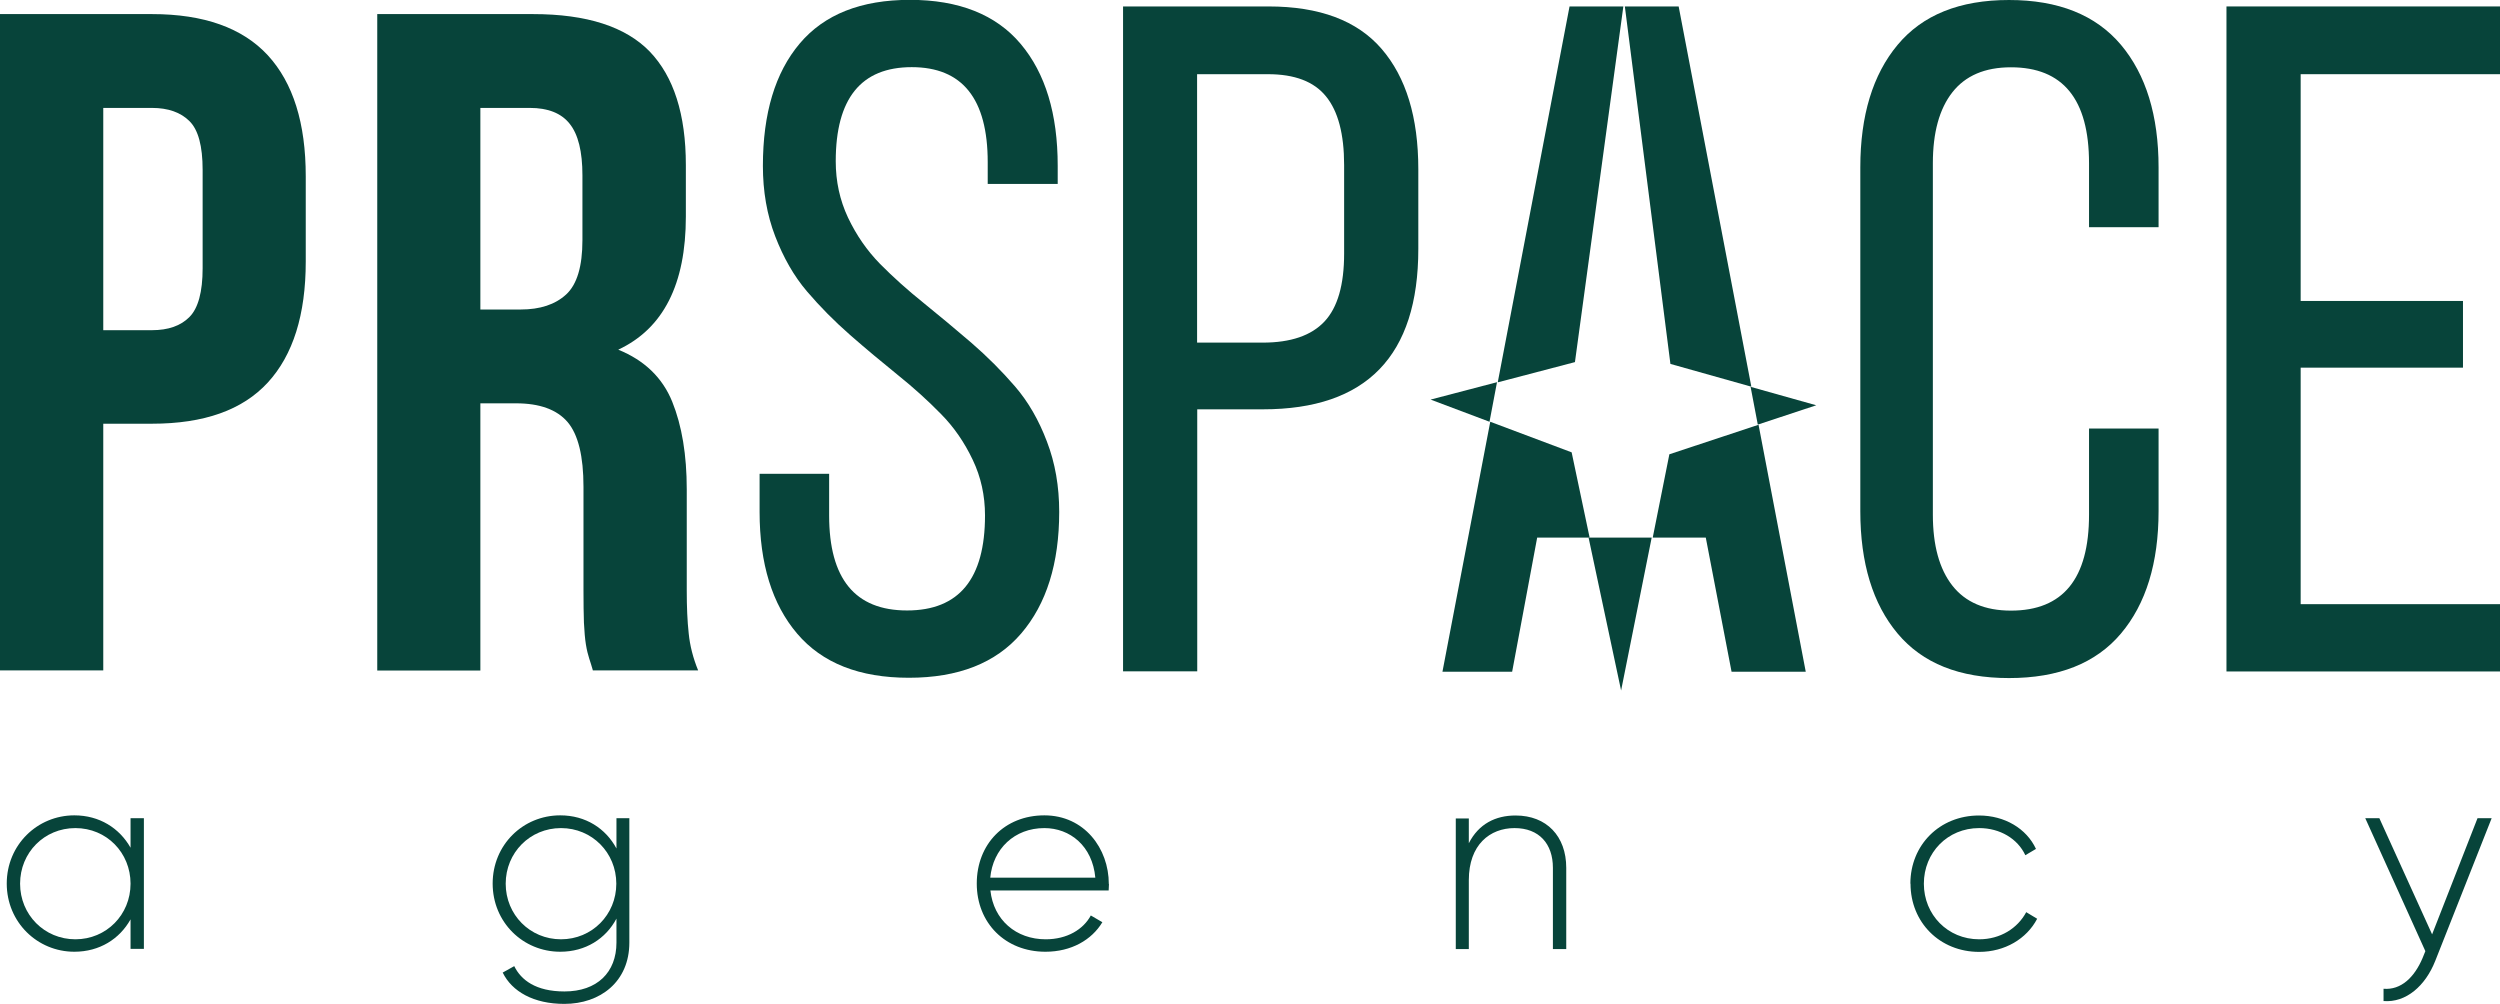 <?xml version="1.0" encoding="UTF-8"?> <svg xmlns="http://www.w3.org/2000/svg" id="_Слой_2" viewBox="0 0 166.8 66.99"> <defs> <style>.cls-1{fill:#07443a;}</style> </defs> <g id="_Слой_1-2"> <g> <g> <path class="cls-1" d="m9.6,54.6v8.71h-.89v-1.97c-.73,1.31-2.07,2.16-3.75,2.16-2.47,0-4.51-1.97-4.51-4.55s2.04-4.55,4.51-4.55c1.67,0,3.01.85,3.75,2.16v-1.97h.89Zm-.89,4.36c0-2.07-1.6-3.71-3.68-3.71s-3.69,1.64-3.69,3.71,1.62,3.71,3.69,3.71,3.68-1.64,3.68-3.71Z"></path> <path class="cls-1" d="m41.99,54.6v8.29c0,2.61-1.94,4.09-4.34,4.09-2.04,0-3.49-.82-4.11-2.09l.77-.43c.45.92,1.43,1.69,3.35,1.69,2.18,0,3.47-1.27,3.47-3.26v-1.6c-.71,1.34-2.06,2.21-3.75,2.21-2.49,0-4.51-1.97-4.51-4.55s2.02-4.55,4.51-4.55c1.69,0,3.03.87,3.75,2.21v-2.02h.87Zm-.87,4.36c0-2.07-1.62-3.71-3.69-3.71s-3.69,1.64-3.69,3.71,1.62,3.71,3.69,3.71,3.69-1.64,3.69-3.71Z"></path> <path class="cls-1" d="m73.99,58.99c0,.14-.02.28-.02.42h-7.89c.21,1.97,1.71,3.26,3.69,3.26,1.43,0,2.51-.66,3.01-1.59l.77.45c-.71,1.18-2.07,1.97-3.8,1.97-2.68,0-4.58-1.92-4.58-4.55s1.85-4.55,4.51-4.55,4.3,2.2,4.3,4.58Zm-7.91-.43h7c-.19-2.12-1.69-3.31-3.4-3.31-1.99,0-3.43,1.38-3.61,3.31Z"></path> <path class="cls-1" d="m104.5,57.9v5.42h-.89v-5.42c0-1.6-.92-2.65-2.56-2.65s-3.05,1.11-3.05,3.47v4.6h-.87v-8.71h.87v1.65c.66-1.29,1.78-1.85,3.12-1.85,2.07,0,3.38,1.38,3.38,3.49Z"></path> <path class="cls-1" d="m127.46,58.96c0-2.58,1.95-4.55,4.58-4.55,1.71,0,3.17.87,3.8,2.23l-.71.42c-.51-1.1-1.69-1.81-3.08-1.81-2.11,0-3.69,1.64-3.69,3.71s1.59,3.71,3.69,3.71c1.41,0,2.56-.73,3.14-1.81l.73.44c-.7,1.34-2.16,2.21-3.87,2.21-2.63,0-4.58-1.97-4.58-4.55Z"></path> <path class="cls-1" d="m166.24,54.6l-3.76,9.51c-.66,1.67-1.95,2.8-3.45,2.68v-.82c1.17.1,2.06-.77,2.6-2.04l.19-.47-4.01-8.87h.94l3.52,7.75,3.03-7.75h.94Z"></path> </g> <path class="cls-1" d="m10.14.94c3.46,0,6.04.92,7.73,2.75,1.69,1.84,2.53,4.53,2.53,8.07v5.69c0,3.55-.85,6.24-2.53,8.07-1.69,1.84-4.26,2.75-7.73,2.75h-3.25v16.46H0V.94h10.14Zm-3.25,6.26v14.83h3.25c1.08,0,1.92-.29,2.5-.88.58-.58.88-1.67.88-3.25v-6.57c0-1.58-.29-2.67-.88-3.25-.58-.58-1.42-.88-2.5-.88h-3.25Z"></path> <path class="cls-1" d="m39.56,44.74c-.08-.29-.17-.56-.25-.81-.08-.25-.16-.56-.22-.94-.06-.37-.1-.85-.13-1.44-.02-.58-.03-1.31-.03-2.19v-6.88c0-2.04-.35-3.48-1.06-4.32-.71-.83-1.86-1.25-3.44-1.25h-2.38v17.83h-6.88V.94h10.39c3.59,0,6.18.84,7.79,2.5,1.6,1.67,2.41,4.19,2.41,7.57v3.44c0,4.51-1.5,7.47-4.51,8.88,1.75.71,2.95,1.87,3.6,3.47.65,1.61.97,3.56.97,5.85v6.76c0,1.09.04,2.03.13,2.85.08.81.29,1.64.63,2.47h-7.01Zm-7.51-37.54v13.45h2.69c1.29,0,2.3-.33,3.03-1,.73-.67,1.09-1.88,1.09-3.63v-4.32c0-1.58-.28-2.73-.85-3.44-.56-.71-1.45-1.06-2.66-1.06h-3.32Z"></path> <path class="cls-1" d="m50.68,34.15v-2.54h4.64v2.78c0,4.23,1.73,6.34,5.2,6.34s5.2-2.11,5.2-6.34c0-1.32-.27-2.56-.82-3.71-.55-1.16-1.25-2.18-2.12-3.06-.87-.89-1.83-1.76-2.89-2.61-1.06-.86-2.12-1.74-3.17-2.66-1.05-.92-2.01-1.89-2.88-2.91-.87-1.02-1.57-2.25-2.12-3.68-.55-1.43-.82-2.99-.82-4.69,0-3.51.82-6.23,2.46-8.17,1.64-1.94,4.09-2.91,7.35-2.91s5.74.98,7.39,2.94c1.65,1.96,2.47,4.67,2.47,8.13v1.21h-4.67v-1.45c0-4.23-1.69-6.34-5.07-6.34s-5.07,2.09-5.07,6.28c0,1.34.27,2.59.82,3.76.55,1.16,1.26,2.19,2.13,3.08.88.89,1.85,1.76,2.91,2.61,1.06.86,2.12,1.74,3.19,2.66,1.06.92,2.03,1.89,2.91,2.91.88,1.02,1.59,2.25,2.13,3.68.55,1.43.82,2.99.82,4.69,0,3.44-.85,6.15-2.54,8.12-1.69,1.97-4.19,2.95-7.49,2.95s-5.78-.98-7.45-2.94c-1.67-1.96-2.51-4.67-2.51-8.13Z"></path> <path class="cls-1" d="m74.93,44.79V.43h9.71c3.39,0,5.91.94,7.54,2.83,1.63,1.89,2.45,4.56,2.45,8.03v5.32c0,7.14-3.46,10.7-10.37,10.7h-4.38v17.48h-4.95Zm4.95-21.93h4.36c1.88,0,3.25-.47,4.13-1.41.88-.94,1.31-2.45,1.31-4.53v-5.91c0-2.06-.4-3.59-1.21-4.58-.8-.99-2.09-1.48-3.87-1.48h-4.73v17.91Z"></path> <path class="cls-1" d="m124.12,34.09V11.17c0-3.46.83-6.19,2.49-8.18,1.66-1.99,4.13-2.99,7.43-2.99s5.79,1,7.47,2.99c1.67,1.99,2.51,4.72,2.51,8.18v3.99h-4.64v-4.27c0-4.27-1.74-6.4-5.21-6.4-1.74,0-3.04.56-3.91,1.67-.87,1.11-1.3,2.69-1.3,4.73v23.45c0,2.04.43,3.62,1.3,4.73.87,1.11,2.17,1.67,3.91,1.67,3.48,0,5.21-2.13,5.21-6.4v-5.75h4.64v5.51c0,3.46-.84,6.19-2.51,8.17-1.67,1.98-4.16,2.97-7.47,2.97s-5.77-.99-7.43-2.97c-1.66-1.98-2.49-4.7-2.49-8.17Z"></path> <path class="cls-1" d="m148.55,44.79V.43h18.25v4.52h-13.3v15.13h10.83v4.45h-10.83v15.78h13.3v4.49h-18.25Z"></path> <g> <g> <polygon class="cls-1" points="111.45 24.28 116.85 25.8 112 .43 108.41 .43 111.45 24.28"></polygon> <polygon class="cls-1" points="105.08 24.16 108.31 .43 104.72 .43 99.93 25.51 105.08 24.16"></polygon> <polygon class="cls-1" points="111.38 30.31 110.27 35.87 113.81 35.87 115.53 44.82 120.48 44.82 117.33 28.34 111.38 30.31"></polygon> <polygon class="cls-1" points="104.86 30.18 99.43 28.14 96.24 44.82 100.89 44.82 102.56 35.87 106.06 35.87 104.86 30.18"></polygon> </g> <g> <polygon class="cls-1" points="116.8 25.81 117.28 28.33 121.18 27.04 116.8 25.81"></polygon> <polygon class="cls-1" points="105.99 35.87 108.16 46.07 110.2 35.87 105.99 35.87"></polygon> <polygon class="cls-1" points="99.38 28.14 99.88 25.5 95.45 26.66 99.38 28.14 99.38 28.14"></polygon> </g> </g> </g> </g> </svg> 